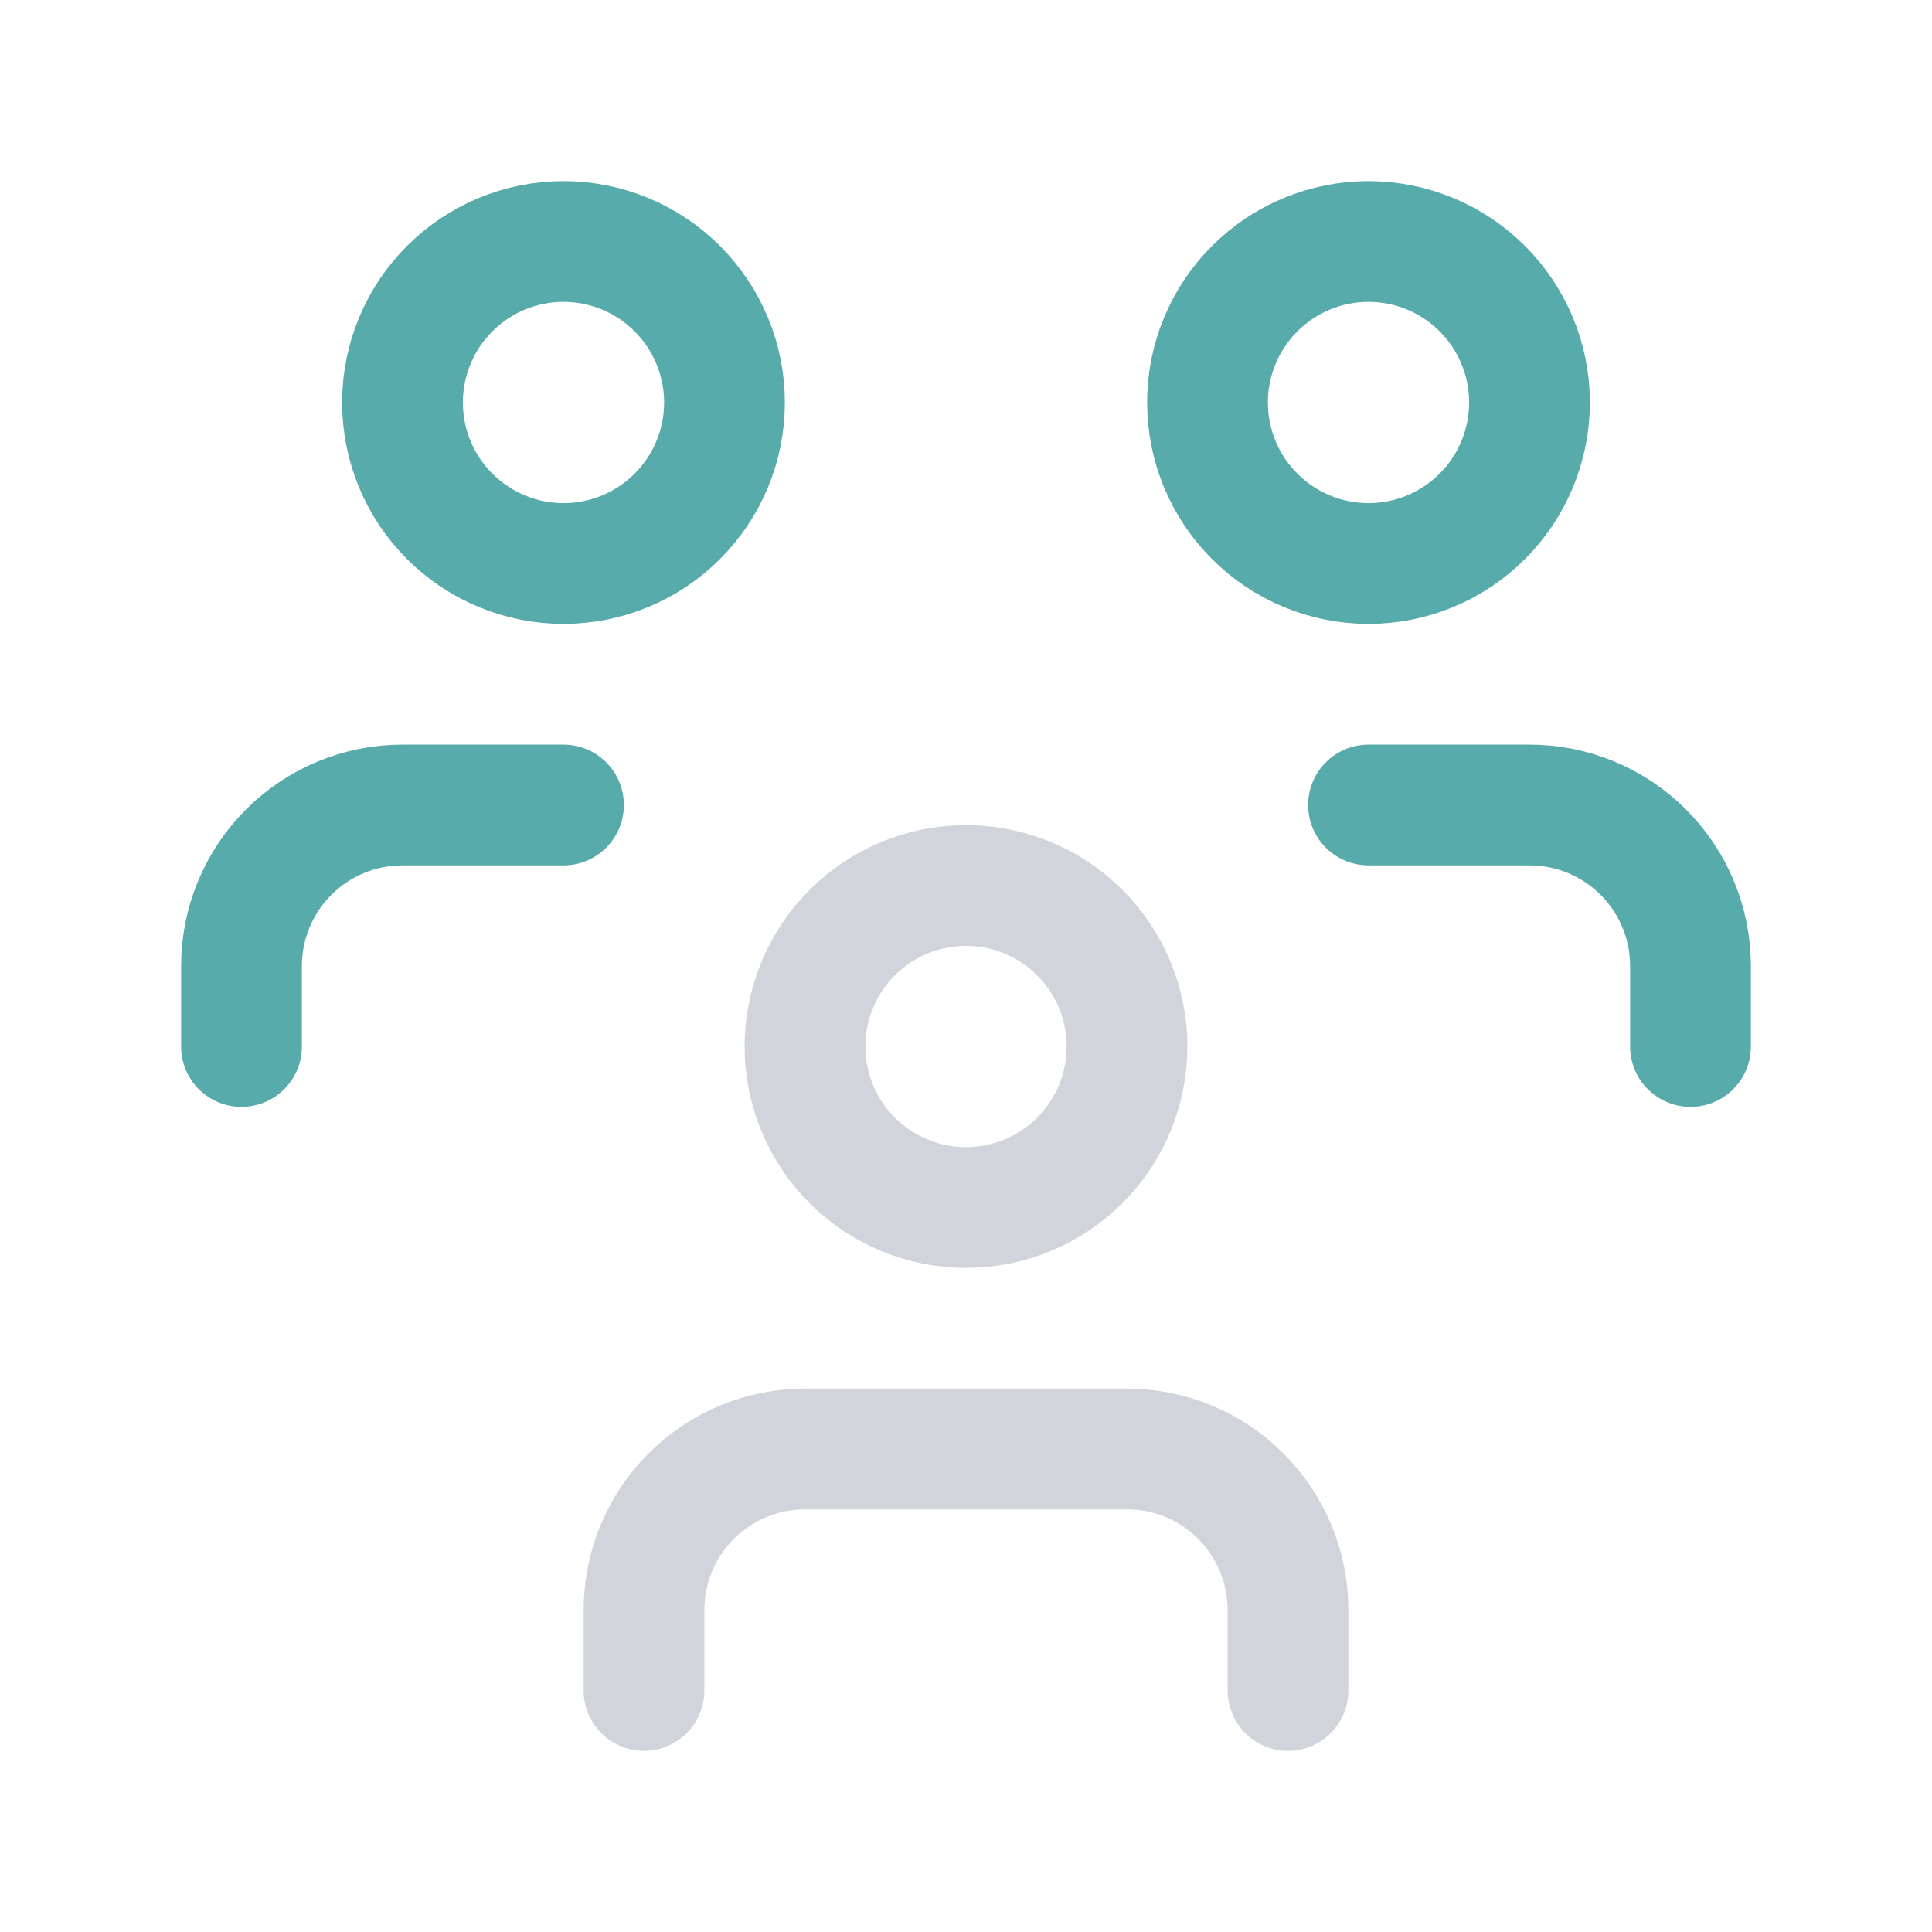 <svg width="48" height="48" viewBox="0 0 48 48" fill="none" xmlns="http://www.w3.org/2000/svg">
<g clip-path="url(#clip0_2194_3391)">
<path d="M20 26C20 27.061 20.421 28.078 21.172 28.828C21.922 29.579 22.939 30 24 30C25.061 30 26.078 29.579 26.828 28.828C27.579 28.078 28 27.061 28 26C28 24.939 27.579 23.922 26.828 23.172C26.078 22.421 25.061 22 24 22C22.939 22 21.922 22.421 21.172 23.172C20.421 23.922 20 24.939 20 26Z" stroke="#D1D5DB" stroke-width="3" stroke-linecap="round" stroke-linejoin="round"/>
<path d="M16 42V40C16 38.939 16.421 37.922 17.172 37.172C17.922 36.421 18.939 36 20 36H28C29.061 36 30.078 36.421 30.828 37.172C31.579 37.922 32 38.939 32 40V42" stroke="#D1D5DB" stroke-width="3" stroke-linecap="round" stroke-linejoin="round"/>
<path d="M30 10C30 11.061 30.421 12.078 31.172 12.828C31.922 13.579 32.939 14 34 14C35.061 14 36.078 13.579 36.828 12.828C37.579 12.078 38 11.061 38 10C38 8.939 37.579 7.922 36.828 7.172C36.078 6.421 35.061 6 34 6C32.939 6 31.922 6.421 31.172 7.172C30.421 7.922 30 8.939 30 10Z" stroke="#58ABAB" stroke-width="3" stroke-linecap="round" stroke-linejoin="round"/>
<path d="M34 20H38C39.061 20 40.078 20.421 40.828 21.172C41.579 21.922 42 22.939 42 24V26" stroke="#58ABAB" stroke-width="3" stroke-linecap="round" stroke-linejoin="round"/>
<path d="M10 10C10 11.061 10.421 12.078 11.172 12.828C11.922 13.579 12.939 14 14 14C15.061 14 16.078 13.579 16.828 12.828C17.579 12.078 18 11.061 18 10C18 8.939 17.579 7.922 16.828 7.172C16.078 6.421 15.061 6 14 6C12.939 6 11.922 6.421 11.172 7.172C10.421 7.922 10 8.939 10 10Z" stroke="#58ABAB" stroke-width="3" stroke-linecap="round" stroke-linejoin="round"/>
<path d="M6 26V24C6 22.939 6.421 21.922 7.172 21.172C7.922 20.421 8.939 20 10 20H14" stroke="#58ABAB" stroke-width="3" stroke-linecap="round" stroke-linejoin="round"/>
</g>
<defs>
<clipPath id="clip0_2194_3391">
<rect width="48" height="48" fill="white"/>
</clipPath>
</defs>
</svg>
